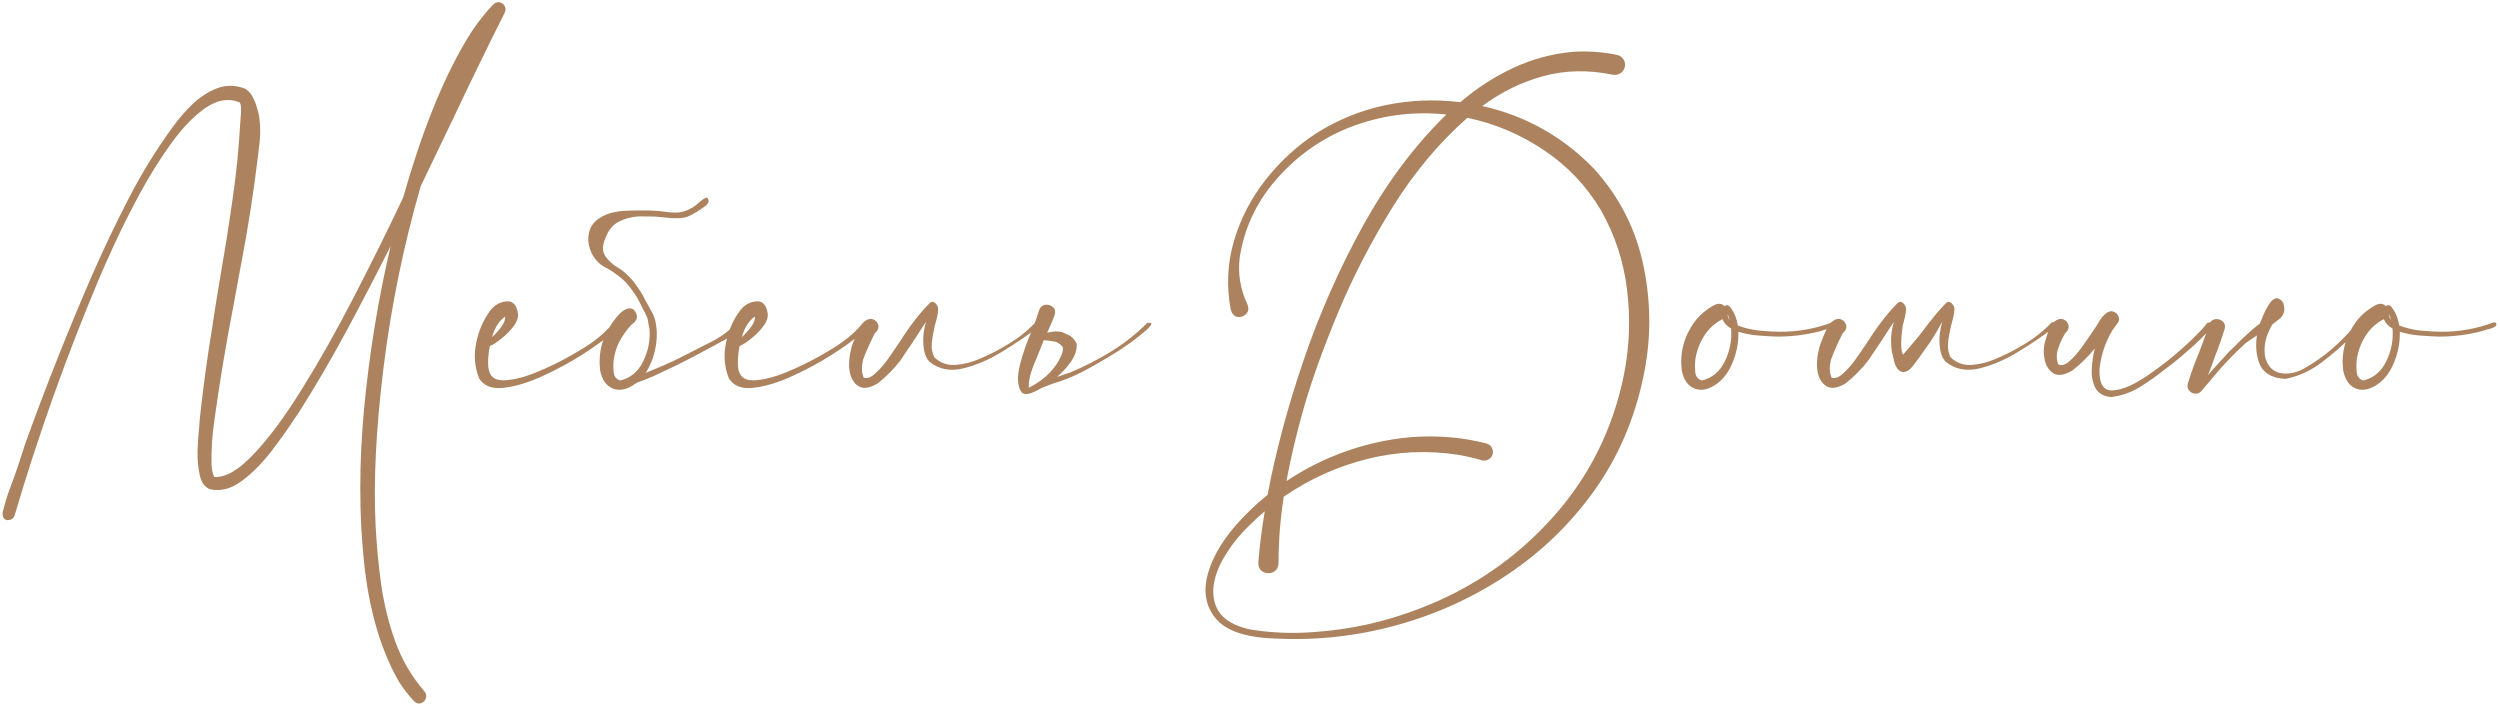 <?xml version="1.0" encoding="UTF-8"?> <svg xmlns="http://www.w3.org/2000/svg" width="386" height="109" viewBox="0 0 386 109" fill="none"> <path d="M77.938 1.938C75.229 7.333 72.552 12.833 69.906 18.438C68.26 21.875 66.615 25.302 64.969 28.719C62.302 37.948 60.385 47.292 59.219 56.75C58.052 66.208 57.646 74.365 58 81.219C58.146 84.135 58.427 87.125 58.844 90.188C59.281 93.25 60.01 96.208 61.031 99.062C62.073 101.917 63.573 104.479 65.531 106.75C65.823 107.104 65.896 107.458 65.75 107.812C65.625 108.188 65.385 108.438 65.031 108.562C64.677 108.708 64.312 108.615 63.938 108.281C63.083 107.365 62.323 106.385 61.656 105.344C58.823 100.469 57.01 94.323 56.219 86.906C55.427 79.51 55.427 71.552 56.219 63.031C57.031 54.531 58.396 46.188 60.312 38C58.104 42.396 55.833 46.76 53.5 51.094C51.167 55.427 48.688 59.667 46.062 63.812C45.875 64.083 45.677 64.365 45.469 64.656C44.531 66.115 43.354 67.771 41.938 69.625C40.521 71.479 38.99 73.021 37.344 74.25C35.698 75.479 34.052 75.906 32.406 75.531C31.615 75.219 31.094 74.5 30.844 73.375C30.594 72.271 30.479 71.031 30.5 69.656C30.542 68.302 30.625 67.083 30.75 66C30.792 65.479 30.823 65.042 30.844 64.688C31.344 60.042 31.969 55.427 32.719 50.844C33.156 47.927 33.625 45 34.125 42.062C34.792 38.229 35.396 34.396 35.938 30.562C36.5 26.708 36.885 22.833 37.094 18.938C37.115 18.688 37.135 18.417 37.156 18.125C37.198 17.646 37.219 17.188 37.219 16.75C37.219 16.312 37.146 16 37 15.812C35.333 15.125 33.594 15.396 31.781 16.625C29.99 17.854 28.219 19.677 26.469 22.094C24.74 24.49 23.115 27.083 21.594 29.875C20.094 32.667 18.781 35.281 17.656 37.719C16.552 40.135 15.729 41.99 15.188 43.281C10.208 55.135 5.896 67.24 2.25 79.594C2.104 79.99 1.844 80.219 1.469 80.281C1.115 80.365 0.833 80.292 0.625 80.062C0.438 79.854 0.365 79.531 0.406 79.094C0.406 79.094 0.521 78.667 0.75 77.812C0.979 76.958 1.302 75.99 1.719 74.906C2.156 73.823 2.885 71.688 3.906 68.5C7.031 59.812 10.427 51.24 14.094 42.781C15.865 38.719 17.771 34.708 19.812 30.75C21.854 26.771 24.198 22.979 26.844 19.375C27.677 18.229 28.656 17.115 29.781 16.031C30.927 14.948 32.177 14.146 33.531 13.625C34.885 13.104 36.323 13.125 37.844 13.688C37.844 13.688 37.917 13.74 38.062 13.844C38.208 13.927 38.396 14.104 38.625 14.375C38.854 14.646 39.083 15.052 39.312 15.594C39.542 16.135 39.76 16.844 39.969 17.719C40.24 19.427 40.24 21.135 39.969 22.844C39.927 23.135 39.896 23.427 39.875 23.719C39.208 29.365 38.344 34.958 37.281 40.5C37.177 41.062 37.073 41.615 36.969 42.156C36.677 43.74 36.375 45.385 36.062 47.094C34.875 53.219 33.885 59.167 33.094 64.938C32.76 67.188 32.615 69.438 32.656 71.688C32.677 72.042 32.719 72.396 32.781 72.75C32.844 73.104 32.948 73.406 33.094 73.656C34.865 73.74 36.906 72.542 39.219 70.062C41.552 67.604 44.021 64.271 46.625 60.062C49.25 55.854 51.885 51.188 54.531 46.062C57.198 40.917 59.771 35.729 62.25 30.5C65.062 20.562 68.26 12.552 71.844 6.469C73.031 4.406 74.469 2.479 76.156 0.688C76.385 0.458 76.646 0.344 76.938 0.344C77.229 0.344 77.49 0.448 77.719 0.656C78.073 1.052 78.146 1.479 77.938 1.938ZM95.281 49.75C95.49 50 95.458 50.281 95.188 50.594C94.938 50.906 94.635 51.208 94.281 51.5C94.031 51.708 93.854 51.875 93.75 52C92.958 52.708 91.646 53.646 89.812 54.812C87.979 55.979 85.969 57.062 83.781 58.062C81.594 59.062 79.594 59.667 77.781 59.875C75.969 60.083 74.698 59.594 73.969 58.406C73.281 56.656 73.135 54.833 73.531 52.938C73.906 51.021 74.656 49.323 75.781 47.844C76.448 47.052 77.25 46.615 78.188 46.531C79.125 46.448 79.708 47.01 79.938 48.219C80.083 48.823 79.906 49.49 79.406 50.219C78.906 50.927 78.281 51.583 77.531 52.188C76.802 52.792 76.167 53.208 75.625 53.438C75.375 54.75 75.302 55.865 75.406 56.781C75.573 58.115 76.365 58.76 77.781 58.719C79.219 58.677 80.885 58.271 82.781 57.5C84.698 56.708 86.479 55.844 88.125 54.906C89.771 53.969 90.906 53.26 91.531 52.781C92.719 51.948 93.771 50.969 94.688 49.844C94.771 49.74 94.865 49.688 94.969 49.688C95.094 49.667 95.198 49.688 95.281 49.75ZM78 48.875C77.062 49.521 76.385 50.583 75.969 52.062C76.49 51.583 76.969 51.052 77.406 50.469C77.844 49.865 78.042 49.333 78 48.875ZM113.938 54.031L113.906 54.062C113.927 54.062 113.938 54.073 113.938 54.094V54.031ZM111.125 56.094L111.094 56.125C111.115 56.125 111.125 56.135 111.125 56.156V56.094ZM102.156 33.531L101.062 33.438L98.625 33.406C97.458 33.49 96.438 33.76 95.562 34.219C94.625 34.677 93.917 35.552 93.438 36.844C92.979 37.948 92.99 38.854 93.469 39.562C93.948 40.25 94.573 40.823 95.344 41.281C96.135 41.719 96.969 42.458 97.844 43.5C98.76 44.75 99.354 45.698 99.625 46.344L100.156 47.281L100.25 47.469C100.333 47.635 100.417 47.781 100.5 47.906C100.917 48.552 101.188 49.333 101.312 50.25C101.354 50.521 101.385 50.844 101.406 51.219C101.448 52.802 101.177 54.344 100.594 55.844C100.323 56.49 100.021 57.073 99.688 57.594C99.792 57.531 99.906 57.479 100.031 57.438C101.927 56.667 103.552 55.948 104.906 55.281C106.26 54.594 107.604 53.906 108.938 53.219C111 52.26 112.49 51.219 113.406 50.094C113.49 49.99 113.583 49.938 113.688 49.938C113.812 49.917 113.917 49.938 114 50C114.208 50.25 114.177 50.531 113.906 50.844C113.656 51.156 113.354 51.458 113 51.75C112.75 51.958 112.385 52.198 111.906 52.469C110.26 53.365 108.573 54.271 106.844 55.188C105.135 56.083 103.188 57.031 101 58.031C100.062 58.448 99.167 58.802 98.312 59.094C98.229 59.156 98.156 59.208 98.094 59.25C96.844 60.146 95.698 60.396 94.656 60C93.615 59.604 92.948 58.656 92.656 57.156C92.344 54.406 93.021 51.896 94.688 49.625C95.354 48.729 95.885 48.167 96.281 47.938C96.948 47.521 97.49 47.5 97.906 47.875C98.531 48.646 98.49 49.323 97.781 49.906C97.365 50.198 96.812 50.865 96.125 51.906C95.438 52.948 94.99 54.104 94.781 55.375C94.781 55.458 94.771 55.542 94.75 55.625C94.688 56.229 94.688 56.854 94.75 57.5C94.833 58.146 95.167 58.562 95.75 58.75C97.354 58.375 98.542 57.385 99.312 55.781C100.104 54.177 100.427 52.49 100.281 50.719C100.26 50.698 100.208 50.469 100.125 50.031C100.062 49.594 100.031 49.385 100.031 49.406C100.01 49.323 99.99 49.24 99.969 49.156C99.927 49.01 99.812 48.75 99.625 48.375L99.344 47.844L99.219 47.594L98.688 46.531C98.271 45.698 97.604 44.74 96.688 43.656C96.062 42.99 95.115 42.26 93.844 41.469C92.823 41.052 92.01 40.302 91.406 39.219C90.885 38.094 90.719 37.073 90.906 36.156C91.073 34.865 91.927 33.875 93.469 33.188C93.865 33 94.396 32.844 95.062 32.719C95.542 32.594 96.562 32.521 98.125 32.5H100.312L101.875 32.594C103 32.76 103.781 32.833 104.219 32.812C104.76 32.854 105.354 32.75 106 32.5C106.667 32.229 107.219 31.896 107.656 31.5C108.365 30.854 108.865 30.521 109.156 30.5C109.385 30.708 109.458 30.969 109.375 31.281L109.031 31.719C107.927 32.531 106.979 33.104 106.188 33.438C105.396 33.75 104.052 33.781 102.156 33.531ZM133.844 49.75C134.052 50 134.021 50.281 133.75 50.594C133.5 50.906 133.198 51.208 132.844 51.5C132.594 51.708 132.417 51.875 132.312 52C131.521 52.708 130.208 53.646 128.375 54.812C126.542 55.979 124.531 57.062 122.344 58.062C120.156 59.062 118.156 59.667 116.344 59.875C114.531 60.083 113.26 59.594 112.531 58.406C111.844 56.656 111.698 54.833 112.094 52.938C112.469 51.021 113.219 49.323 114.344 47.844C115.01 47.052 115.812 46.615 116.75 46.531C117.688 46.448 118.271 47.01 118.5 48.219C118.646 48.823 118.469 49.49 117.969 50.219C117.469 50.927 116.844 51.583 116.094 52.188C115.365 52.792 114.729 53.208 114.188 53.438C113.938 54.75 113.865 55.865 113.969 56.781C114.135 58.115 114.927 58.76 116.344 58.719C117.781 58.677 119.448 58.271 121.344 57.5C123.26 56.708 125.042 55.844 126.688 54.906C128.333 53.969 129.469 53.26 130.094 52.781C131.281 51.948 132.333 50.969 133.25 49.844C133.333 49.74 133.427 49.688 133.531 49.688C133.656 49.667 133.76 49.688 133.844 49.75ZM116.562 48.875C115.625 49.521 114.948 50.583 114.531 52.062C115.052 51.583 115.531 51.052 115.969 50.469C116.406 49.865 116.604 49.333 116.562 48.875ZM136.062 49.5C136.083 49.5 136.094 49.49 136.094 49.469C136.094 49.49 136.083 49.5 136.062 49.5ZM142.969 49.688C141.552 51.896 140.229 53.896 139 55.688C137.958 57.021 136.802 58.188 135.531 59.188C134.281 59.938 133.292 60.083 132.562 59.625C131.833 59.167 131.375 58.406 131.188 57.344C131 56.281 131.115 54.969 131.531 53.406C132.281 51.302 132.917 50.052 133.438 49.656C133.938 49.26 134.396 49.146 134.812 49.312C135.25 49.479 135.521 49.792 135.625 50.25C135.708 50.688 135.49 51.125 134.969 51.562H135.031L135 51.594C134.25 53.094 133.667 54.417 133.25 55.562C133 56.646 133.031 57.552 133.344 58.281C133.823 58.49 134.375 58.323 135 57.781C135.625 57.26 136.24 56.594 136.844 55.781C137.448 54.948 137.969 54.198 138.406 53.531C138.656 53.156 138.854 52.865 139 52.656C139.167 52.427 139.333 52.167 139.5 51.875C140.917 49.75 142.271 48.052 143.562 46.781C143.812 46.573 144.042 46.542 144.25 46.688C144.479 46.833 144.667 47.073 144.812 47.406C144.938 47.823 144.781 48.771 144.344 50.25C144.115 51.208 143.958 52.115 143.875 52.969C143.792 53.802 143.927 54.542 144.281 55.188C145.198 56.042 146.271 56.427 147.5 56.344C148.75 56.26 150 55.948 151.25 55.406C152.521 54.865 153.625 54.323 154.562 53.781C154.708 53.698 154.865 53.604 155.031 53.5C156.823 52.521 158.406 51.312 159.781 49.875C159.885 49.75 160 49.708 160.125 49.75C160.25 49.771 160.344 49.833 160.406 49.938C160.469 50.042 160.458 50.156 160.375 50.281C160.167 50.531 159.948 50.75 159.719 50.938C158.448 51.917 156.812 53.021 154.812 54.25C152.833 55.479 150.812 56.354 148.75 56.875C146.708 57.375 144.958 57.031 143.5 55.844C142.958 55.281 142.646 54.375 142.562 53.125C142.479 52.104 142.615 50.958 142.969 49.688ZM132.219 47.906V47.969C132.219 47.948 132.208 47.938 132.188 47.938L132.219 47.906ZM163.531 53.062C163.26 52.854 162.979 52.74 162.688 52.719H162.656C162.135 52.615 161.635 52.552 161.156 52.531C160.99 52.927 160.833 53.323 160.688 53.719L160.031 55.344C159.677 56.115 159.385 56.875 159.156 57.625C158.927 58.375 158.823 59.125 158.844 59.875C160.156 59.208 161.25 58.417 162.125 57.5C162.979 56.583 163.594 55.625 163.969 54.625C164.094 54.292 164.135 53.969 164.094 53.656C164.01 53.448 163.823 53.25 163.531 53.062ZM165.219 56.031C164.656 56.802 163.99 57.521 163.219 58.188C163.531 58.104 163.844 58 164.156 57.875C164.49 57.75 164.781 57.656 165.031 57.594C167.26 56.677 169.417 55.583 171.5 54.312C173.562 53.042 175.448 51.552 177.156 49.844C177.677 49.781 177.865 49.885 177.719 50.156C177.552 50.448 177.177 50.833 176.594 51.312C176.01 51.792 175.375 52.292 174.688 52.812C173.979 53.312 173.344 53.75 172.781 54.125C172.219 54.479 171.875 54.688 171.75 54.75C170.188 55.729 168.583 56.646 166.938 57.5C165.521 58.208 164.042 58.792 162.5 59.25C162.479 59.271 162.448 59.281 162.406 59.281C162.281 59.323 161.771 59.521 160.875 59.875C160.354 60.188 159.833 60.448 159.312 60.656C158.729 60.885 158.24 60.896 157.844 60.688C157.073 59.812 156.969 58.292 157.531 56.125C157.948 54.521 158.562 52.781 159.375 50.906C159.917 49.49 160.271 48.49 160.438 47.906C160.625 47.406 160.938 47.125 161.375 47.062C161.833 47 162.229 47.115 162.562 47.406C162.896 47.677 162.99 48.083 162.844 48.625C162.719 48.979 162.594 49.302 162.469 49.594C162.094 50.469 161.833 51.062 161.688 51.375L161.844 51.344C162.635 51.135 163.354 51.115 164 51.281L165.344 51.906H165.312C165.771 52.281 166.083 52.677 166.25 53.094C166.292 54.073 165.948 55.052 165.219 56.031ZM246.031 25.969C250.031 30.344 252.615 35.417 253.781 41.188C254.969 46.938 254.938 52.667 253.688 58.375C252.312 64.854 249.802 70.646 246.156 75.75C242.51 80.854 238.073 85.156 232.844 88.656C227.615 92.177 221.917 94.792 215.75 96.5C209.604 98.208 203.344 98.906 196.969 98.594C192.365 98.448 189.271 97.406 187.688 95.469C186.104 93.531 185.729 91.156 186.562 88.344C187.417 85.531 189.188 82.729 191.875 79.938C193.083 78.667 194.365 77.49 195.719 76.406C196.927 69.927 198.76 63.052 201.219 55.781C203.698 48.49 206.781 41.5 210.469 34.812C214.177 28.125 218.458 22.417 223.312 17.688C223.021 17.646 222.719 17.615 222.406 17.594C217.26 17.198 212.312 18 207.562 20C203.458 21.771 199.906 24.396 196.906 27.875C193.927 31.354 192.094 35.323 191.406 39.781C191.115 42.302 191.51 44.698 192.594 46.969C192.844 47.594 192.781 48.094 192.406 48.469C192.052 48.844 191.615 49 191.094 48.938C190.573 48.854 190.219 48.479 190.031 47.812C189.344 44.188 189.51 40.646 190.531 37.188C191.552 33.729 193.198 30.562 195.469 27.688C197.74 24.812 200.385 22.406 203.406 20.469C206.552 18.51 209.938 17.125 213.562 16.312C217.479 15.458 221.448 15.281 225.469 15.781C228.052 13.573 230.792 11.802 233.688 10.469C236.604 9.115 239.656 8.292 242.844 8C245.135 7.854 247.406 8.01 249.656 8.469C250.094 8.573 250.427 8.802 250.656 9.156C250.885 9.49 250.958 9.875 250.875 10.312C250.771 10.75 250.542 11.083 250.188 11.312C249.833 11.542 249.427 11.615 248.969 11.531C245.24 10.76 241.688 10.833 238.312 11.75C234.958 12.646 231.812 14.188 228.875 16.375C235.542 17.875 241.26 21.073 246.031 25.969ZM250.75 57.781C251.604 53.469 251.76 49.125 251.219 44.75C250.698 40.375 249.344 36.26 247.156 32.406C244.906 28.656 241.969 25.573 238.344 23.156C234.74 20.74 230.812 19.083 226.562 18.188C222.25 21.979 218.417 26.552 215.062 31.906C211.729 37.26 208.896 42.74 206.562 48.344C204.229 53.948 202.427 59 201.156 63.5C200.156 67.042 199.312 70.635 198.625 74.281C203.167 71.26 208.115 69.208 213.469 68.125C217.448 67.312 221.458 67.167 225.5 67.688C226.854 67.875 228.188 68.135 229.5 68.469C229.875 68.573 230.146 68.781 230.312 69.094C230.5 69.406 230.552 69.75 230.469 70.125C230.365 70.5 230.146 70.771 229.812 70.938C229.5 71.125 229.156 71.167 228.781 71.062C227.573 70.708 226.354 70.427 225.125 70.219C220.396 69.49 215.708 69.708 211.062 70.875C206.438 72.042 202.156 73.979 198.219 76.688C197.677 80.083 197.406 83.5 197.406 86.938C197.365 87.646 197.083 88.115 196.562 88.344C196.062 88.573 195.562 88.562 195.062 88.312C194.562 88.083 194.302 87.604 194.281 86.875C194.469 84.438 194.802 81.792 195.281 78.938C194.49 79.604 193.729 80.302 193 81.031C191.396 82.552 190.031 84.271 188.906 86.188C187.427 88.792 186.99 91.115 187.594 93.156C188.198 95.219 190.062 96.573 193.188 97.219C196.375 97.719 199.583 97.844 202.812 97.594C208.479 97.219 213.958 96 219.25 93.938C227.25 90.875 234.073 86.198 239.719 79.906C245.365 73.635 249.042 66.26 250.75 57.781ZM283.312 49.969C283.375 50.219 283.229 50.417 282.875 50.562C282.542 50.708 282.177 50.823 281.781 50.906C281.469 50.99 281.24 51.062 281.094 51.125C279.01 51.667 276.896 51.948 274.75 51.969C274.646 51.969 274.542 51.969 274.438 51.969C273.625 51.948 272.667 51.896 271.562 51.812C270.458 51.729 269.406 51.531 268.406 51.219C268.448 52.802 268.167 54.344 267.562 55.844C266.979 57.344 266.156 58.479 265.094 59.25C263.844 60.146 262.698 60.396 261.656 60C260.615 59.604 259.948 58.656 259.656 57.156C259.344 54.406 260.021 51.896 261.688 49.625C262.542 48.521 263.594 47.656 264.844 47.031C265.427 46.802 265.896 46.885 266.25 47.281C266.438 47.094 266.677 47.073 266.969 47.219C267.677 48.031 268.125 49.042 268.312 50.25C269.354 50.667 270.521 50.938 271.812 51.062C273.104 51.167 274.083 51.219 274.75 51.219C277.562 51.24 280.271 50.76 282.875 49.781C282.958 49.74 283.042 49.74 283.125 49.781C283.208 49.823 283.271 49.885 283.312 49.969ZM267.031 49.406C266.969 49.094 266.875 48.792 266.75 48.5C266.75 48.833 266.844 49.135 267.031 49.406ZM262.75 58.75C264.354 58.375 265.542 57.385 266.312 55.781C267.104 54.177 267.427 52.49 267.281 50.719C266.635 50.365 266.188 49.885 265.938 49.281C264.771 49.885 263.833 50.74 263.125 51.844C262.438 52.927 261.99 54.104 261.781 55.375C261.781 55.458 261.771 55.542 261.75 55.625C261.688 56.229 261.688 56.854 261.75 57.5C261.833 58.146 262.167 58.562 262.75 58.75ZM285.5 49.5C285.521 49.5 285.531 49.49 285.531 49.469C285.531 49.49 285.521 49.5 285.5 49.5ZM318.656 49.469C318.656 49.49 318.646 49.5 318.625 49.5C318.646 49.5 318.656 49.49 318.656 49.469ZM298.406 52.219L298.031 52.812C297.76 53.167 297.49 53.542 297.219 53.938C296.677 54.75 296.094 55.552 295.469 56.344C294.927 57.094 294.375 57.458 293.812 57.438C293.25 57.396 292.812 56.906 292.5 55.969C292.375 55.406 292.24 54.823 292.094 54.219C292.031 53.719 292 53.354 292 53.125C291.917 52.104 292.052 50.958 292.406 49.688C290.99 51.896 289.667 53.896 288.438 55.688C287.396 57.021 286.24 58.188 284.969 59.188C283.719 59.938 282.729 60.083 282 59.625C281.271 59.167 280.812 58.406 280.625 57.344C280.438 56.281 280.552 54.969 280.969 53.406C281.719 51.302 282.354 50.052 282.875 49.656C283.375 49.26 283.833 49.146 284.25 49.312C284.688 49.479 284.958 49.792 285.062 50.25C285.146 50.688 284.927 51.125 284.406 51.562H284.469L284.438 51.594C283.688 53.094 283.104 54.417 282.688 55.562C282.438 56.646 282.469 57.552 282.781 58.281C283.26 58.49 283.812 58.323 284.438 57.781C285.062 57.26 285.677 56.594 286.281 55.781C286.885 54.948 287.406 54.198 287.844 53.531C288.094 53.156 288.292 52.865 288.438 52.656C288.604 52.427 288.771 52.167 288.938 51.875C290.354 49.75 291.708 48.052 293 46.781C293.25 46.573 293.479 46.542 293.688 46.688C293.917 46.833 294.104 47.073 294.25 47.406C294.375 47.823 294.219 48.771 293.781 50.25C293.448 52.667 293.469 54.167 293.844 54.75C294.656 53.792 295.26 53.083 295.656 52.625C295.969 52.271 296.354 51.792 296.812 51.188C298.208 49.312 299.427 47.844 300.469 46.781C300.719 46.573 300.948 46.542 301.156 46.688C301.385 46.833 301.573 47.073 301.719 47.406C301.844 47.823 301.688 48.771 301.25 50.25C301.021 51.208 300.865 52.104 300.781 52.938C300.698 53.792 300.833 54.542 301.188 55.188C302.104 56.042 303.177 56.427 304.406 56.344C305.656 56.26 306.906 55.948 308.156 55.406C309.427 54.865 310.531 54.323 311.469 53.781C311.594 53.698 311.75 53.604 311.938 53.5C313.729 52.521 315.312 51.312 316.688 49.875C316.792 49.75 316.906 49.708 317.031 49.75C317.156 49.771 317.25 49.833 317.312 49.938C317.375 50.042 317.365 50.156 317.281 50.281C317.073 50.531 316.854 50.75 316.625 50.938C315.354 51.917 313.719 53.021 311.719 54.25C309.74 55.479 307.719 56.354 305.656 56.875C303.615 57.375 301.865 57.031 300.406 55.844C299.865 55.281 299.552 54.375 299.469 53.125C299.385 52.104 299.521 50.958 299.875 49.688C299.354 50.646 298.865 51.49 298.406 52.219ZM318.875 51.469C318.875 51.49 318.865 51.5 318.844 51.5C318.865 51.5 318.875 51.49 318.875 51.469ZM340.812 49.844C341.458 49.656 341.729 49.729 341.625 50.062C341.521 50.375 341.188 50.844 340.625 51.469C340.062 52.073 339.417 52.708 338.688 53.375C337.958 54.021 337.302 54.594 336.719 55.094C336.156 55.573 335.812 55.854 335.688 55.938C335.208 56.292 334.719 56.667 334.219 57.062C332.969 58.062 331.667 58.979 330.312 59.812C328.958 60.625 327.49 61.125 325.906 61.312C324.719 61.167 323.917 60.677 323.5 59.844C323.083 59.01 322.906 58.042 322.969 56.938C323.031 55.833 323.188 54.792 323.438 53.812C322.417 55.062 321.271 56.188 320 57.188C318.75 57.938 317.76 58.083 317.031 57.625C316.302 57.167 315.844 56.406 315.656 55.344C315.469 54.281 315.562 53.219 315.938 52.156C316.271 50.885 316.688 50.052 317.188 49.656C317.708 49.26 318.177 49.146 318.594 49.312C319.031 49.479 319.292 49.792 319.375 50.25C319.479 50.688 319.271 51.125 318.75 51.562C318.771 51.562 318.792 51.562 318.812 51.562C318.833 51.542 318.844 51.521 318.844 51.5C318.823 51.521 318.802 51.552 318.781 51.594C318.385 52.26 318.042 53.031 317.75 53.906C317.479 54.76 317.5 55.552 317.812 56.281C318.292 56.49 318.844 56.333 319.469 55.812C320.094 55.271 320.708 54.594 321.312 53.781C321.917 52.948 322.438 52.198 322.875 51.531C323.125 51.156 323.323 50.865 323.469 50.656C323.635 50.427 323.802 50.167 323.969 49.875C324.323 49.188 324.781 48.646 325.344 48.25C325.719 48.021 326.073 47.99 326.406 48.156C326.76 48.302 327 48.562 327.125 48.938C327.25 49.292 327.177 49.635 326.906 49.969C326.823 50.073 326.75 50.167 326.688 50.25C326.667 50.25 326.656 50.25 326.656 50.25L326.688 50.281C326.667 50.302 326.635 50.333 326.594 50.375C326.573 50.396 326.562 50.417 326.562 50.438C326.271 50.812 326.021 51.198 325.812 51.594C324.896 53.323 324.344 55.156 324.156 57.094C324.115 59.344 324.823 60.406 326.281 60.281C327.76 60.156 329.531 59.385 331.594 57.969C333.677 56.552 335.604 55.031 337.375 53.406C339.146 51.781 340.292 50.594 340.812 49.844ZM344.281 51.188C344.302 51.188 344.312 51.177 344.312 51.156C344.312 51.177 344.302 51.188 344.281 51.188ZM339.156 60.094L339.125 60.062C339.125 60.083 339.135 60.094 339.156 60.094ZM346.938 51.625C347.625 50.979 348.292 50.417 348.938 49.938C349.521 48.354 350.094 47.229 350.656 46.562C351.031 46.125 351.396 45.969 351.75 46.094C352.125 46.219 352.385 46.448 352.531 46.781C352.552 46.823 352.562 46.865 352.562 46.906C352.854 47.76 352.698 48.5 352.094 49.125C351.74 49.396 351.323 49.719 350.844 50.094C350.615 50.49 350.406 50.906 350.219 51.344C349.677 52.615 349.521 53.896 349.75 55.188C350.167 56.625 350.99 57.438 352.219 57.625C353.469 57.812 354.729 57.521 356 56.75C358.021 55.583 359.865 54.167 361.531 52.5C362.365 51.688 363.146 50.833 363.875 49.938C364.042 49.771 364.208 49.708 364.375 49.75C364.542 49.792 364.656 49.885 364.719 50.031C364.781 50.198 364.729 50.365 364.562 50.531L363.188 51.844C361.688 53.344 360.094 54.729 358.406 56C356.719 57.271 354.875 58.104 352.875 58.5C350.708 58.396 349.344 57.542 348.781 55.938C348.344 54.667 348.24 53.281 348.469 51.781C347.948 52.135 347.385 52.521 346.781 52.938C344.99 54.542 343.292 56.312 341.688 58.25C340.812 59.312 340.208 60.031 339.875 60.406C339.583 60.698 339.25 60.823 338.875 60.781C338.5 60.74 338.198 60.562 337.969 60.25C337.74 59.958 337.688 59.604 337.812 59.188C338.312 57.542 338.906 55.906 339.594 54.281L340.312 52.344V52.312C340.604 51.604 340.865 50.875 341.094 50.125C341.281 49.625 341.594 49.344 342.031 49.281C342.469 49.219 342.854 49.333 343.188 49.625C343.521 49.917 343.615 50.323 343.469 50.844C343.01 52.323 342.49 53.792 341.906 55.25C341.698 55.917 341.365 56.812 340.906 57.938C341.531 57.188 342.177 56.458 342.844 55.75C343.281 55.292 343.698 54.833 344.094 54.375C344.198 54.271 344.521 53.958 345.062 53.438C345.583 52.896 346.208 52.292 346.938 51.625ZM385.438 49.969C385.5 50.219 385.354 50.417 385 50.562C384.667 50.708 384.302 50.823 383.906 50.906C383.594 50.99 383.365 51.062 383.219 51.125C381.135 51.667 379.021 51.948 376.875 51.969C376.771 51.969 376.667 51.969 376.562 51.969C375.75 51.948 374.792 51.896 373.688 51.812C372.583 51.729 371.531 51.531 370.531 51.219C370.573 52.802 370.292 54.344 369.688 55.844C369.104 57.344 368.281 58.479 367.219 59.25C365.969 60.146 364.823 60.396 363.781 60C362.74 59.604 362.073 58.656 361.781 57.156C361.469 54.406 362.146 51.896 363.812 49.625C364.667 48.521 365.719 47.656 366.969 47.031C367.552 46.802 368.021 46.885 368.375 47.281C368.562 47.094 368.802 47.073 369.094 47.219C369.802 48.031 370.25 49.042 370.438 50.25C371.479 50.667 372.646 50.938 373.938 51.062C375.229 51.167 376.208 51.219 376.875 51.219C379.688 51.24 382.396 50.76 385 49.781C385.083 49.74 385.167 49.74 385.25 49.781C385.333 49.823 385.396 49.885 385.438 49.969ZM369.156 49.406C369.094 49.094 369 48.792 368.875 48.5C368.875 48.833 368.969 49.135 369.156 49.406ZM364.875 58.75C366.479 58.375 367.667 57.385 368.438 55.781C369.229 54.177 369.552 52.49 369.406 50.719C368.76 50.365 368.312 49.885 368.062 49.281C366.896 49.885 365.958 50.74 365.25 51.844C364.562 52.927 364.115 54.104 363.906 55.375C363.906 55.458 363.896 55.542 363.875 55.625C363.812 56.229 363.812 56.854 363.875 57.5C363.958 58.146 364.292 58.562 364.875 58.75Z" fill="#AC835E"></path> </svg> 